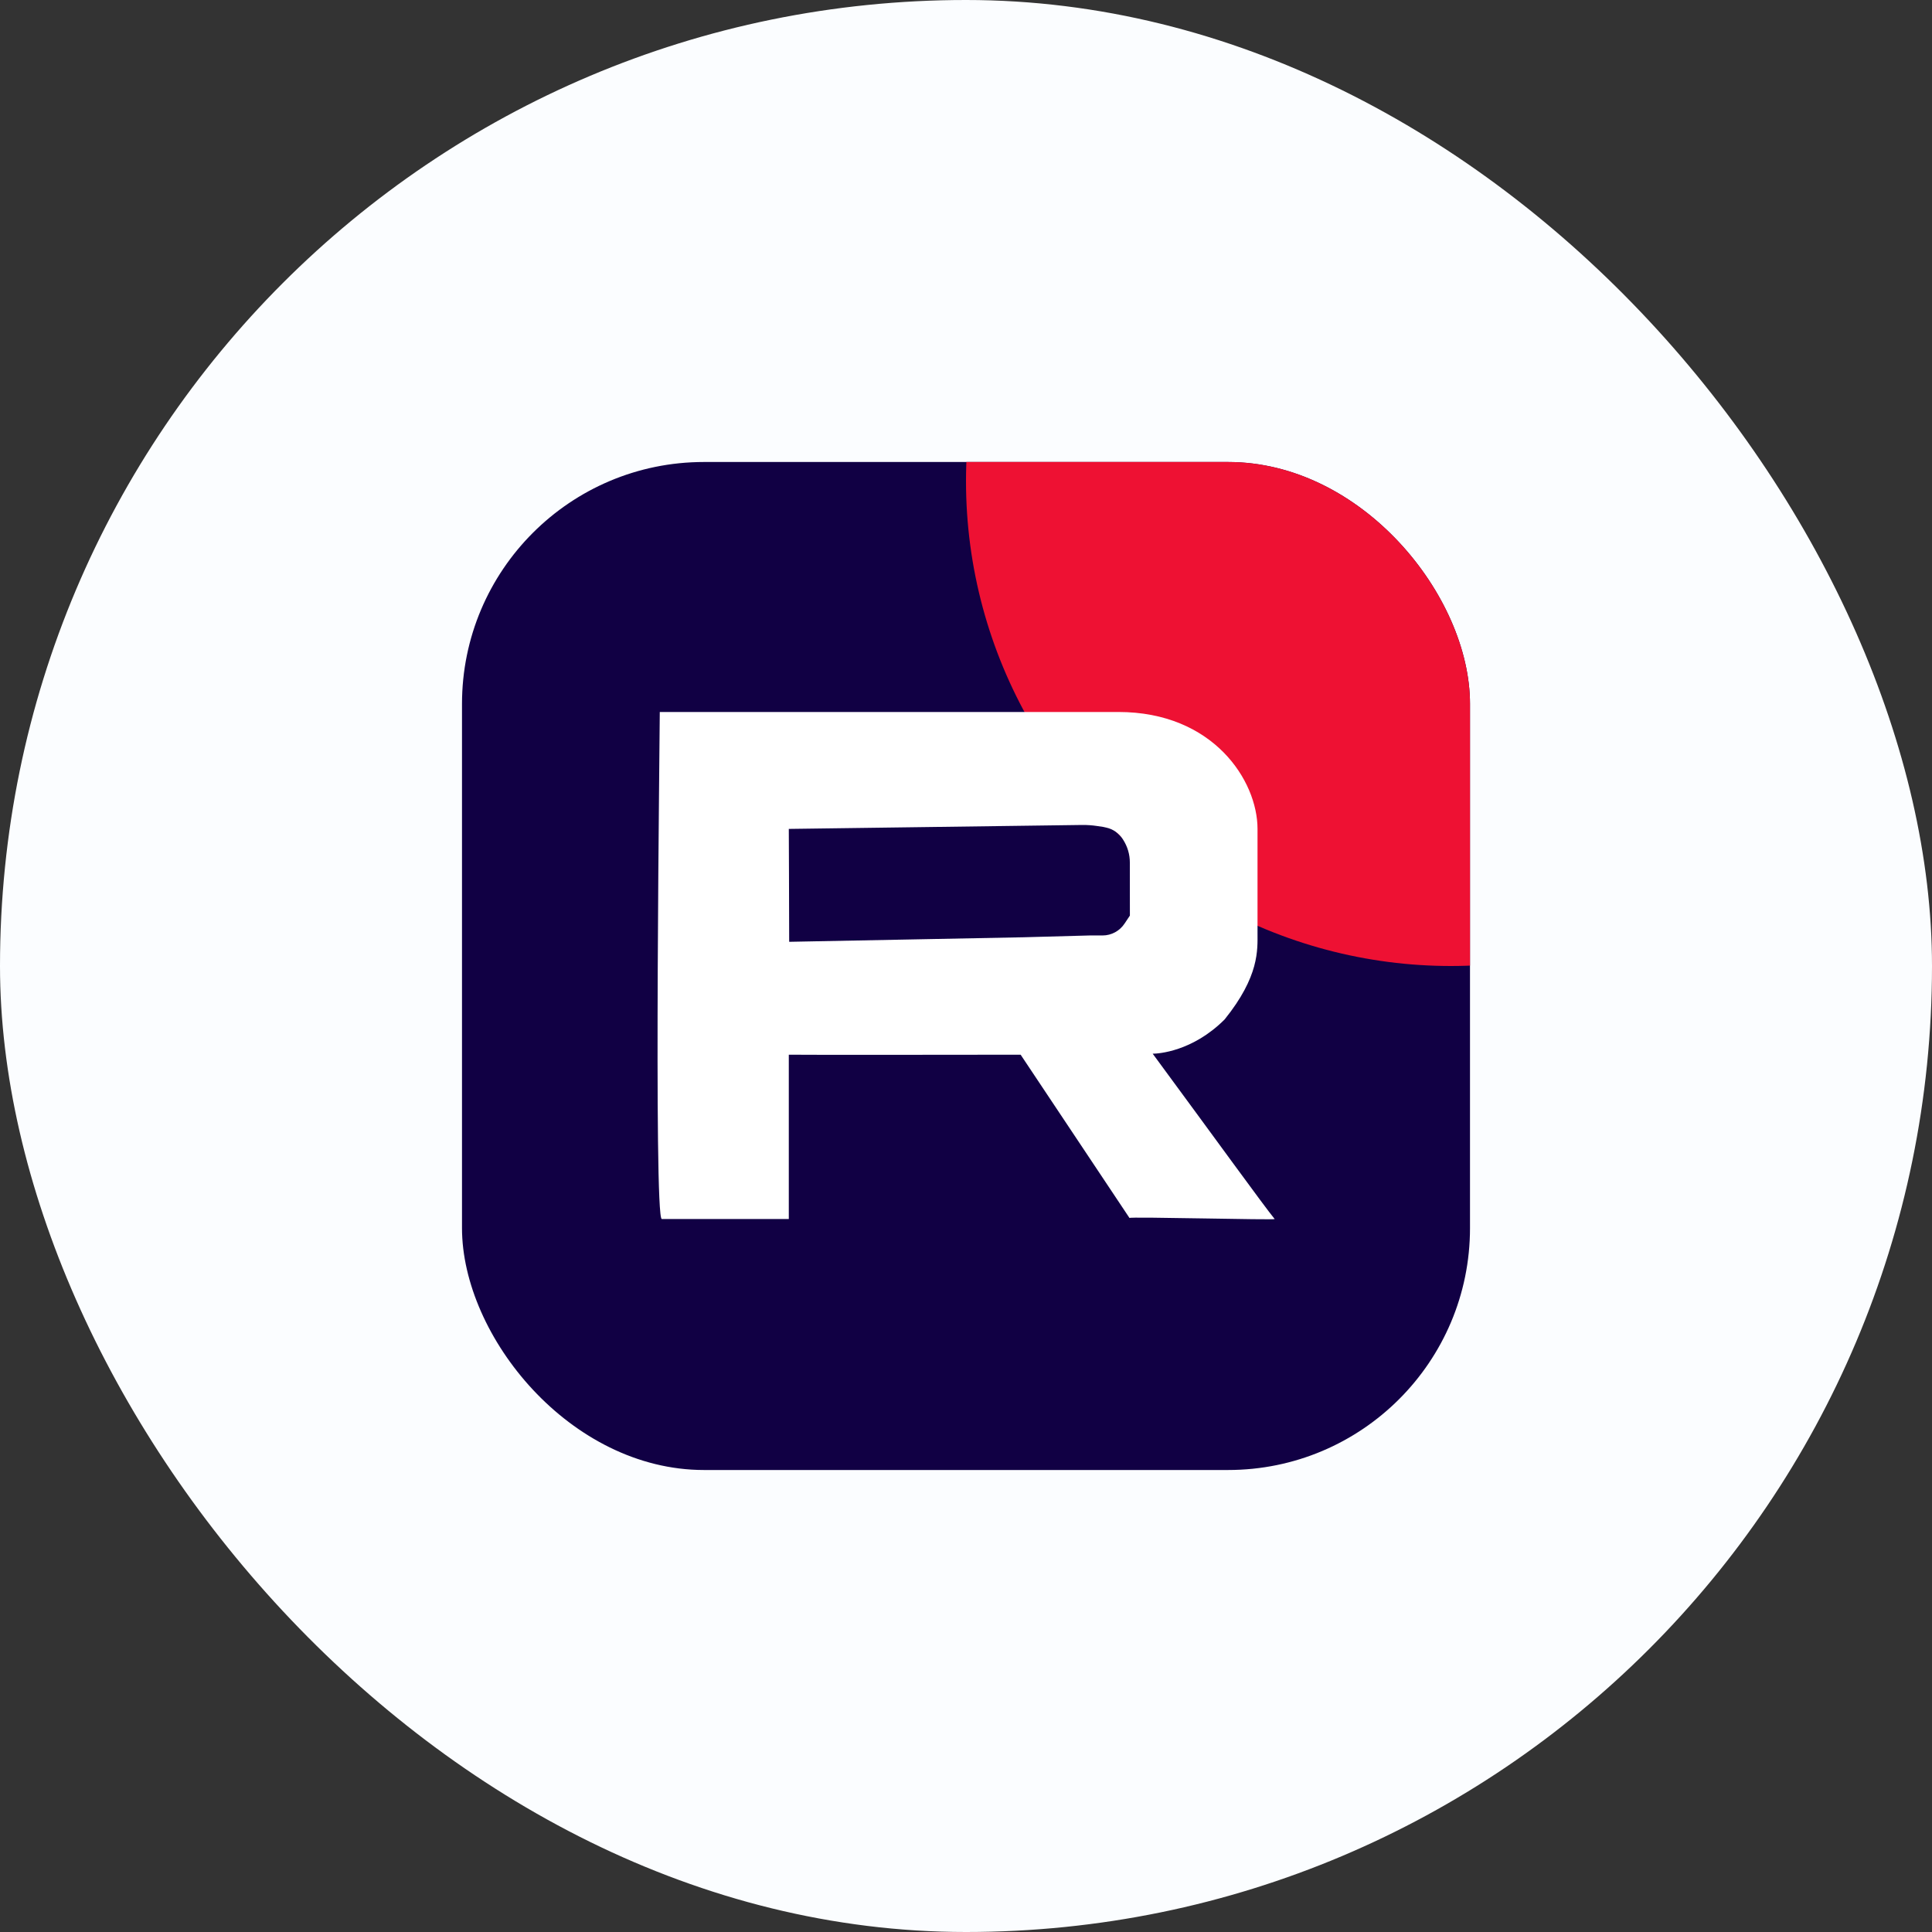 <?xml version="1.0" encoding="UTF-8"?> <svg xmlns="http://www.w3.org/2000/svg" width="46" height="46" viewBox="0 0 46 46" fill="none"><rect x="0" y="0" width="46" height="46" fill="#333333" stroke="none"/><rect width="46" height="46" rx="23" fill="#FBFDFF"></rect><g clip-path="url(#clip0_211_221)"><rect x="11" y="11" width="24" height="24" fill="#110044"></rect><circle cx="34.544" cy="11.456" r="11.544" fill="#EE1133"></circle><path d="M15.709 16.952C15.713 17.177 15.56 29.024 15.757 29.024H18.781V25.112C18.853 25.119 24.205 25.112 24.301 25.112L26.893 29C26.868 28.963 30.374 29.055 30.349 29.024C30.093 28.712 28.966 27.152 27.445 25.088C27.574 25.088 28.39 25.04 29.158 24.272C29.989 23.24 29.941 22.616 29.941 22.208L29.183 22.106L28.425 22.004C28.425 22.004 27.494 21.88 26.902 21.8C26.863 21.857 26.819 21.924 26.776 21.989C26.659 22.166 26.462 22.273 26.251 22.273H25.942L24.366 22.316L18.79 22.424C18.79 21.656 18.781 19.808 18.781 19.736L25.767 19.642C25.884 19.641 26 19.649 26.115 19.666L26.264 19.688L26.341 19.705C26.5 19.74 26.64 19.837 26.729 19.974L26.738 19.988C26.845 20.152 26.902 20.344 26.901 20.54C26.901 20.87 26.9 21.407 26.902 21.8C27.494 21.88 28.425 22.004 28.425 22.004L29.183 22.106L29.941 22.208V19.736C29.941 18.584 28.885 16.952 26.629 16.952H15.709Z" fill="white"></path></g><defs><clipPath id="clip0_211_221"><rect x="11" y="11" width="24" height="24" rx="5.76" fill="white"></rect></clipPath></defs></svg> 
